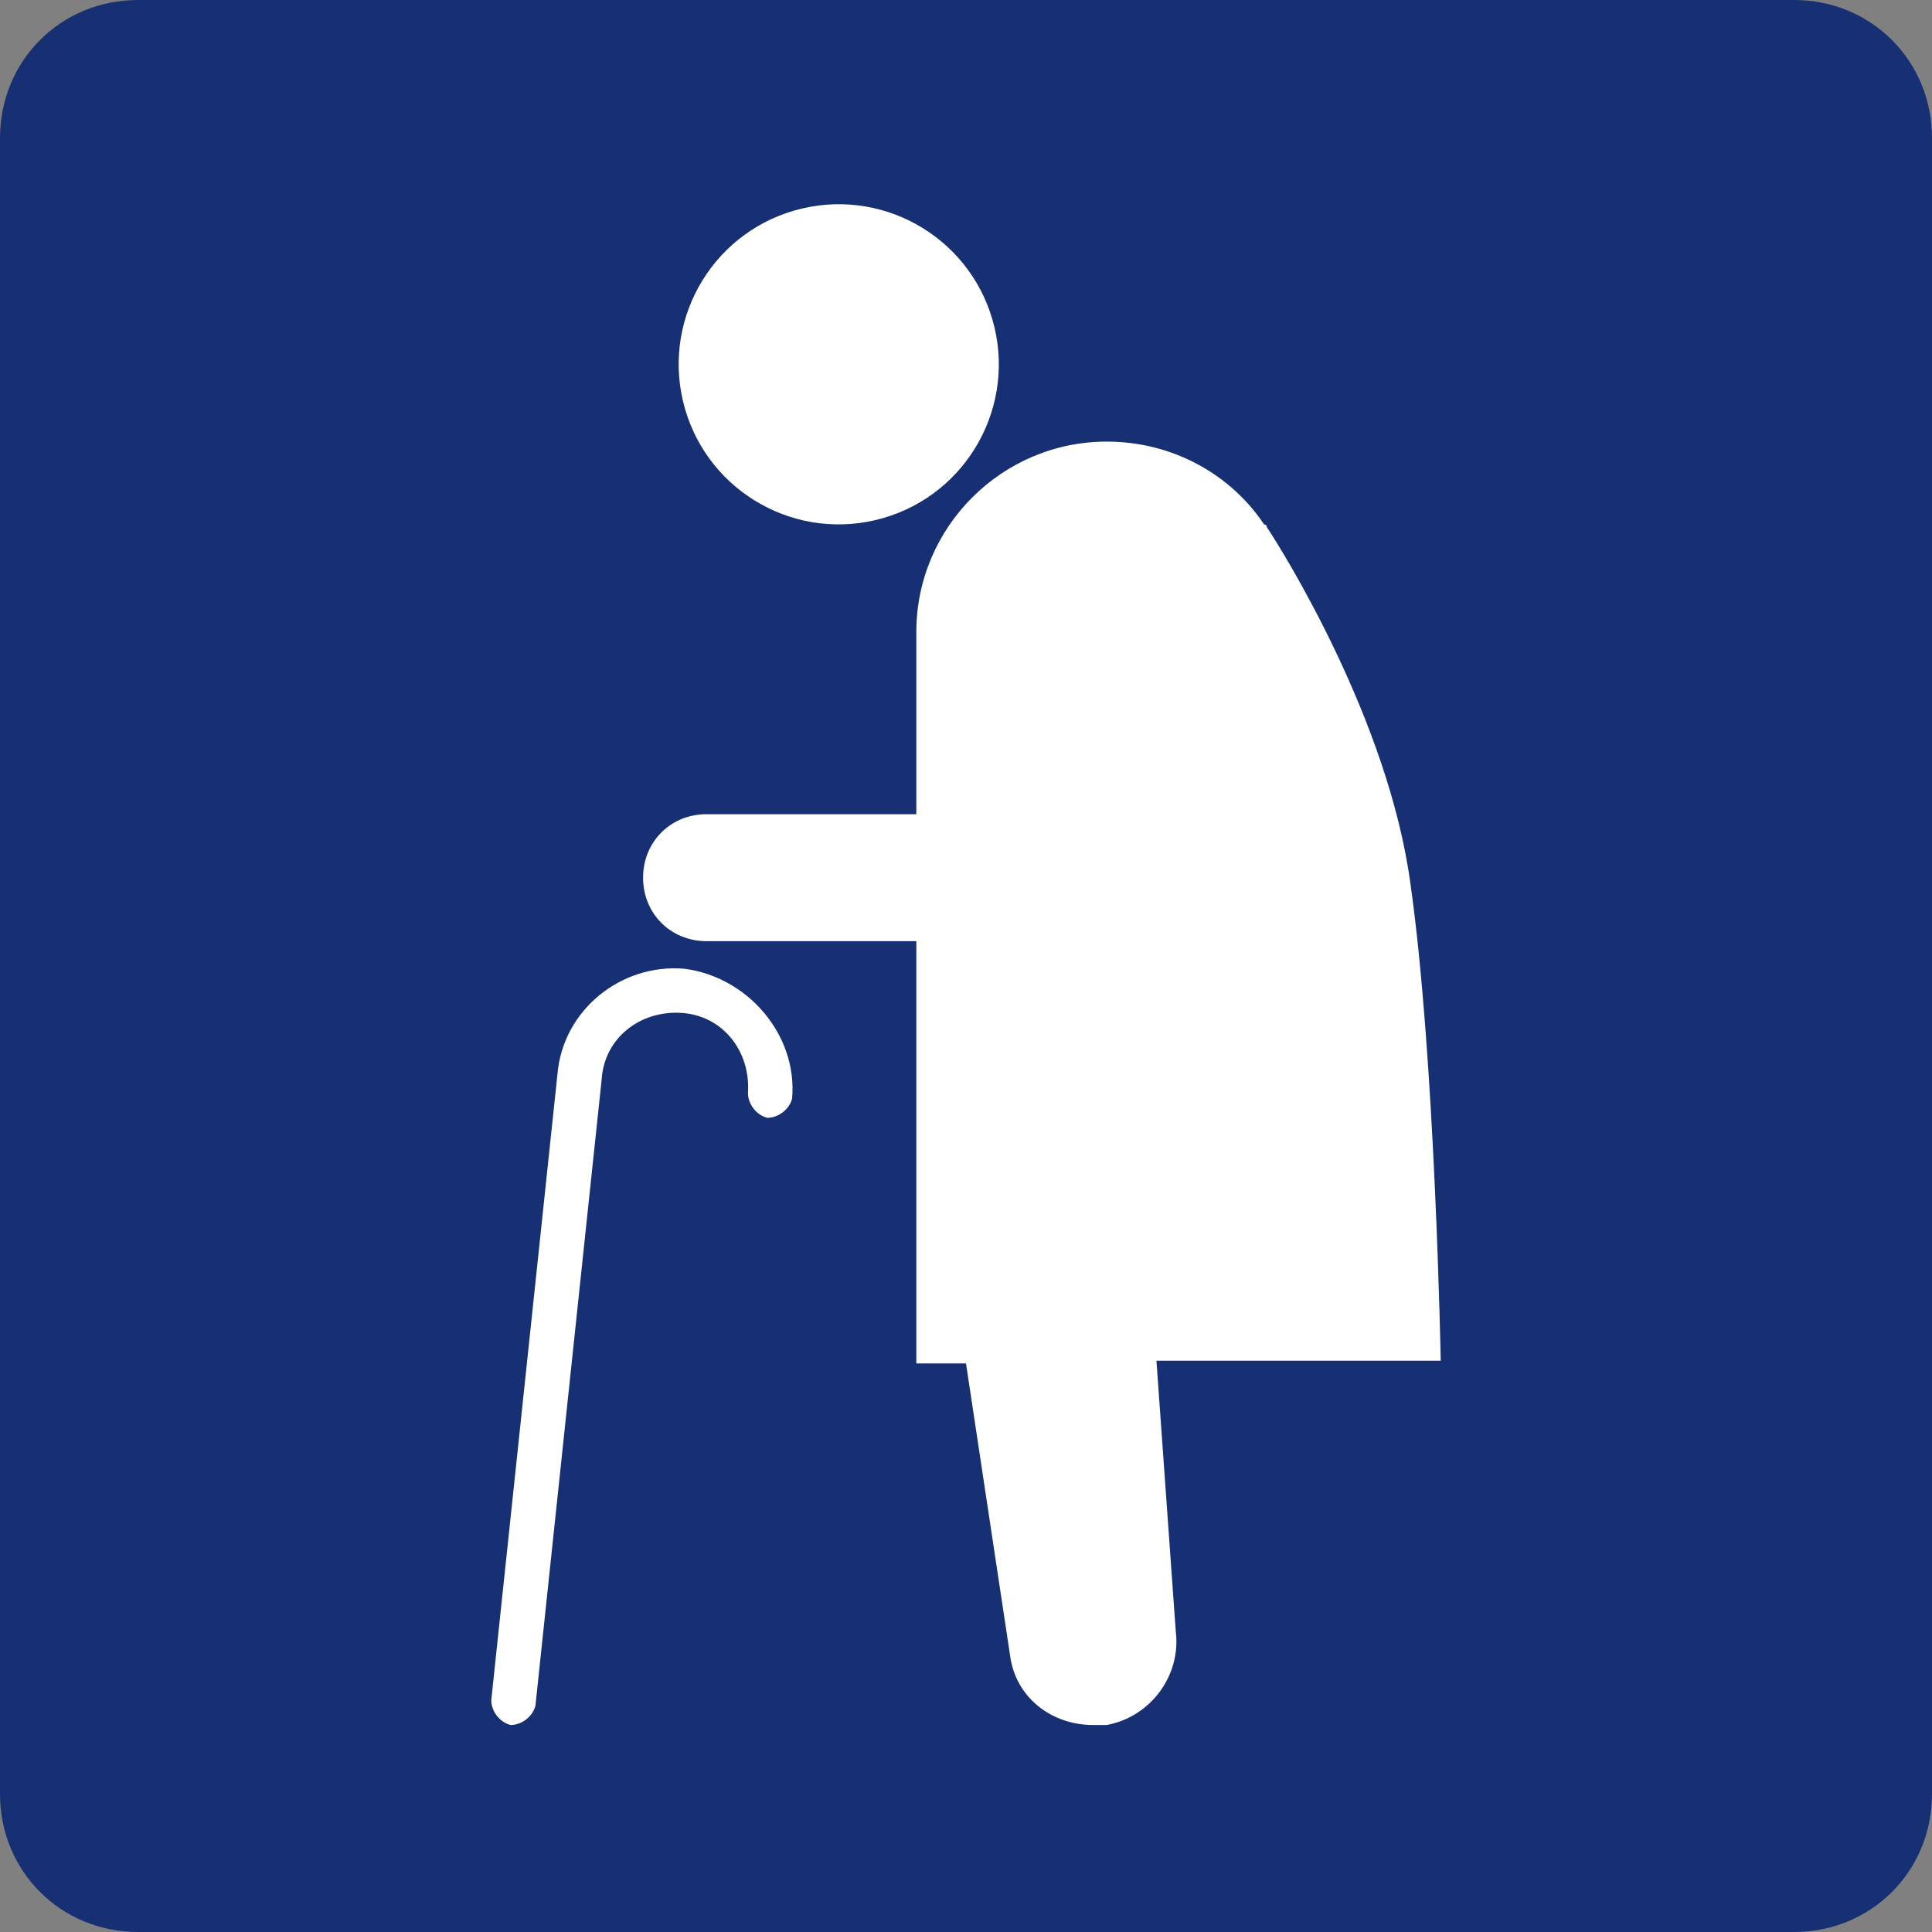 <?xml version="1.0" encoding="utf-8"?>
<!-- Generator: Adobe Illustrator 24.3.0, SVG Export Plug-In . SVG Version: 6.00 Build 0)  -->
<svg version="1.1" id="レイヤー_1" xmlns="http://www.w3.org/2000/svg" xmlns:xlink="http://www.w3.org/1999/xlink" x="0px"
	 y="0px" width="70px" height="70px" viewBox="0 0 70 70" style="enable-background:new 0 0 70 70;" xml:space="preserve">
<rect x="0" y="0" width="70" height="70" fill="#808080" stroke="none"/>
<style type="text/css">
	.st0{fill:#163073;}
	.st1{fill:#FFFFFF;}
</style>
<path class="st0" d="M65,70H5c-2.8,0-5-2.2-5-5V5c0-2.8,2.2-5,5-5h60c2.8,0,5,2.2,5,5v60C70,67.8,67.8,70,65,70z"/>
<g>
	<ellipse transform="matrix(0.973 -0.23 0.23 0.973 -2.226 7.348)" class="st1" cx="30.4" cy="13.2" rx="5.8" ry="5.8"/>
	<path class="st1" d="M41.9,49.3h10.3c0,0-0.2-11-1.1-17.3c-0.8-5.9-4.6-12-5.2-12.9c0,0,0-0.1-0.1-0.1c0,0,0,0,0,0l0,0
		c-1.2-1.8-3.3-3-5.7-3c-3.8,0-6.9,3.1-6.9,6.9v6.6h-7.6c-1.3,0-2.3,1-2.3,2.3c0,1.3,1,2.3,2.3,2.3h7.6v15.3h1.8l1.6,10.6
		c0.2,1.5,1.5,2.5,3,2.5c0.2,0,0.3,0,0.5,0c1.6-0.3,2.7-1.8,2.5-3.4L41.9,49.3z"/>
	<path class="st1" d="M24.8,35.1c-2.3-0.2-4.4,1.5-4.6,3.8l-2.4,22.7c0,0.4,0.3,0.8,0.7,0.9c0.4,0,0.8-0.3,0.9-0.7l2.4-22.7
		c0.1-1.5,1.4-2.5,2.9-2.4c1.5,0.1,2.5,1.4,2.4,2.9c0,0.4,0.3,0.8,0.7,0.9c0.4,0,0.8-0.3,0.9-0.7C28.9,37.5,27.1,35.4,24.8,35.1z"/>
</g>
</svg>
